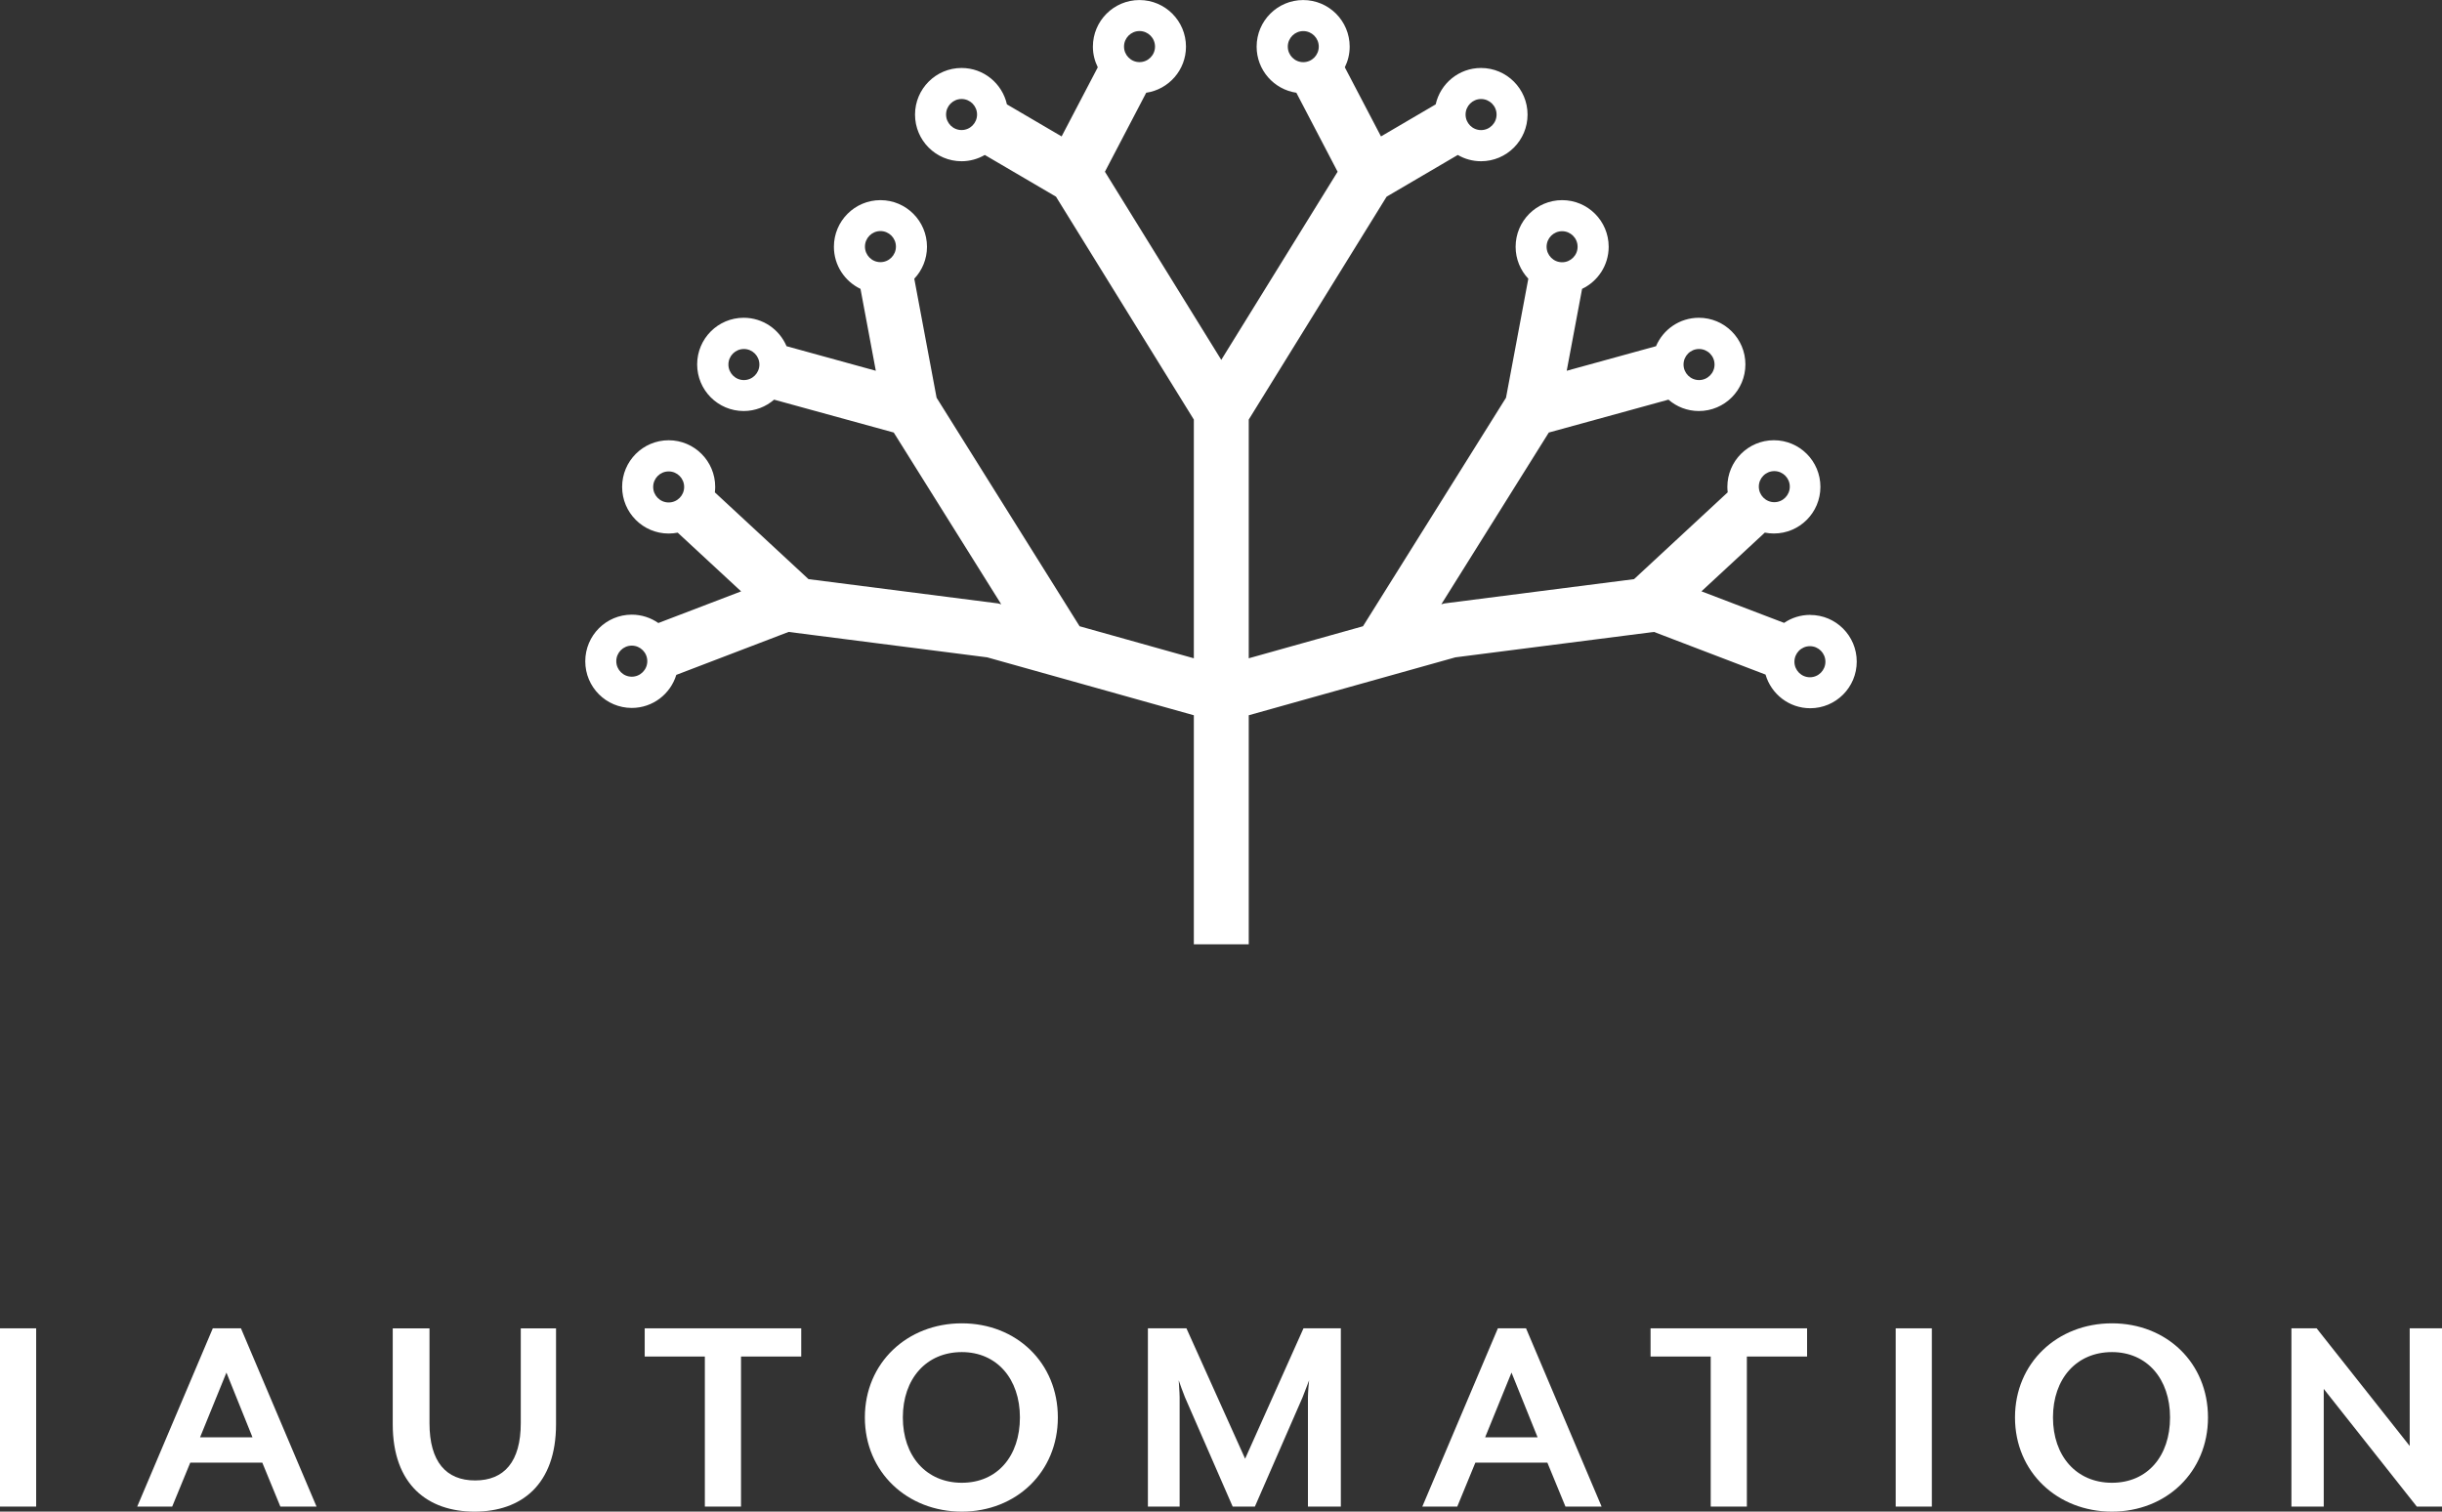 <?xml version="1.0" encoding="UTF-8"?> <svg xmlns="http://www.w3.org/2000/svg" width="105" height="65" viewBox="0 0 105 65" fill="none"><rect x="0" y="0" width="105" height="65" fill="#333333" stroke="none"/><g clip-path="url(#clip0_417_1159)"><path d="M0 64.783V57.118H1.555V64.783H0Z" fill="white"></path><path d="M12.055 64.783L11.278 62.893H8.181L7.404 64.783H5.9L9.15 57.118H10.36L13.61 64.783H12.055ZM9.736 59.021L8.602 61.805H10.857L9.736 59.021Z" fill="white"></path><path d="M20.404 65C18.39 65 16.887 63.838 16.887 61.245V57.12H18.467V61.194C18.467 62.856 19.181 63.659 20.429 63.659C21.678 63.659 22.392 62.854 22.392 61.194V57.12H23.908V61.245C23.908 63.838 22.417 65 20.404 65Z" fill="white"></path><path d="M31.862 58.331V64.783H30.307V58.331H27.721V57.118H34.451V58.331H31.864H31.862Z" fill="white"></path><path d="M41.356 65C39.011 65 37.187 63.301 37.187 60.951C37.187 58.601 39.009 56.903 41.356 56.903C43.703 56.903 45.485 58.601 45.485 60.951C45.485 63.301 43.688 65 41.356 65ZM41.356 58.14C39.827 58.14 38.82 59.289 38.82 60.95C38.82 62.61 39.827 63.759 41.356 63.759C42.885 63.759 43.854 62.61 43.854 60.95C43.854 59.289 42.86 58.14 41.356 58.14Z" fill="white"></path><path d="M56.238 64.783V60.081C56.238 59.902 56.277 59.404 56.289 59.353L56.009 60.081L53.957 64.783H53.002L50.95 60.081C50.873 59.902 50.708 59.43 50.682 59.353C50.682 59.391 50.721 59.902 50.721 60.081V64.783H49.357V57.118H51.014L53.537 62.725L56.047 57.118H57.653V64.783H56.238Z" fill="white"></path><path d="M67.311 64.783L66.533 62.893H63.437L62.659 64.783H61.156L64.405 57.118H65.616L68.865 64.783H67.311ZM64.991 59.021L63.857 61.805H66.113L64.991 59.021Z" fill="white"></path><path d="M75.111 58.331V64.783H73.557V58.331H70.97V57.118H77.7V58.331H75.113H75.111Z" fill="white"></path><path d="M81.51 64.783V57.118H83.065V64.783H81.51Z" fill="white"></path><path d="M90.809 65C88.465 65 86.64 63.301 86.64 60.951C86.64 58.601 88.463 56.903 90.809 56.903C93.156 56.903 94.938 58.601 94.938 60.951C94.938 63.301 93.141 65 90.809 65ZM90.809 58.14C89.28 58.14 88.273 59.289 88.273 60.95C88.273 62.61 89.28 63.759 90.809 63.759C92.338 63.759 93.307 62.61 93.307 60.95C93.307 59.289 92.313 58.14 90.809 58.14Z" fill="white"></path><path d="M103.917 64.783L99.915 59.723V64.783H98.526V57.118H99.609L103.611 62.176V57.118H105V64.783H103.917Z" fill="white"></path><path d="M77.833 26.44C77.418 26.44 77.03 26.567 76.712 26.784L73.158 25.427L75.883 22.902C76.009 22.927 76.14 22.94 76.273 22.94C77.378 22.94 78.273 22.042 78.273 20.935C78.273 19.827 77.378 18.93 76.273 18.93C75.168 18.93 74.272 19.827 74.272 20.935C74.272 21.015 74.278 21.092 74.287 21.17L70.26 24.903L62.109 25.947L61.973 25.985L66.595 18.599L71.74 17.185C72.091 17.49 72.546 17.674 73.047 17.674C74.152 17.674 75.048 16.777 75.048 15.669C75.048 14.562 74.152 13.664 73.047 13.664C72.219 13.664 71.509 14.168 71.205 14.886L67.365 15.943L68.026 12.421C68.701 12.099 69.169 11.411 69.169 10.611C69.169 9.504 68.274 8.606 67.169 8.606C66.064 8.606 65.168 9.504 65.168 10.611C65.168 11.144 65.377 11.626 65.714 11.985L64.755 17.102L58.605 26.929L53.693 28.306V18.041L59.621 8.457L62.681 6.663C62.976 6.835 63.316 6.933 63.681 6.933C64.785 6.933 65.681 6.036 65.681 4.928C65.681 3.821 64.785 2.923 63.681 2.923C62.727 2.923 61.931 3.592 61.731 4.488L59.379 5.866L57.824 2.894C57.957 2.625 58.033 2.326 58.033 2.007C58.033 0.899 57.138 0.002 56.033 0.002C54.928 0.002 54.032 0.899 54.032 2.007C54.032 3.014 54.775 3.846 55.74 3.988L57.514 7.384L52.512 15.474L47.509 7.384L49.284 3.988C50.251 3.846 50.994 3.014 50.994 2.007C50.994 0.899 50.098 0.002 48.993 0.002C47.888 0.002 46.992 0.899 46.992 2.007C46.992 2.326 47.069 2.625 47.202 2.894L45.647 5.866L43.295 4.488C43.094 3.592 42.299 2.923 41.345 2.923C40.24 2.923 39.344 3.821 39.344 4.928C39.344 6.036 40.24 6.933 41.345 6.933C41.709 6.933 42.051 6.833 42.344 6.663L45.405 8.457L51.332 18.041V28.306L46.42 26.929L40.271 17.102L39.312 11.985C39.65 11.626 39.858 11.144 39.858 10.611C39.858 9.504 38.962 8.606 37.857 8.606C36.752 8.606 35.856 9.504 35.856 10.611C35.856 11.411 36.324 12.099 36.999 12.421L37.658 15.943L33.819 14.886C33.515 14.168 32.805 13.664 31.977 13.664C30.872 13.664 29.976 14.562 29.976 15.669C29.976 16.777 30.872 17.674 31.977 17.674C32.477 17.674 32.934 17.488 33.284 17.185L38.429 18.599L43.051 25.985L42.914 25.947L34.764 24.903L30.737 21.172C30.746 21.096 30.752 21.017 30.752 20.937C30.752 19.829 29.856 18.931 28.751 18.931C27.646 18.931 26.75 19.829 26.75 20.937C26.75 22.044 27.646 22.942 28.751 22.942C28.884 22.942 29.015 22.927 29.14 22.904L31.866 25.429L28.307 26.79C27.983 26.564 27.589 26.43 27.165 26.43C26.06 26.43 25.165 27.328 25.165 28.436C25.165 29.543 26.06 30.441 27.165 30.441C28.068 30.441 28.829 29.842 29.079 29.02L33.908 27.173L42.448 28.266L51.332 30.756V40.607H53.693V30.756L62.577 28.266L71.117 27.173L75.914 29.007C76.156 29.842 76.923 30.454 77.835 30.454C78.94 30.454 79.835 29.556 79.835 28.448C79.835 27.341 78.94 26.443 77.835 26.443L77.833 26.44ZM76.291 20.258C76.659 20.258 76.957 20.557 76.957 20.926C76.957 21.294 76.659 21.594 76.291 21.594C75.923 21.594 75.625 21.294 75.625 20.926C75.625 20.557 75.923 20.258 76.291 20.258ZM73.054 15.007C73.422 15.007 73.721 15.306 73.721 15.675C73.721 16.043 73.422 16.343 73.054 16.343C72.686 16.343 72.388 16.043 72.388 15.675C72.388 15.306 72.686 15.007 73.054 15.007ZM67.167 9.942C67.534 9.942 67.833 10.241 67.833 10.61C67.833 10.978 67.534 11.277 67.167 11.277C66.799 11.277 66.5 10.978 66.5 10.61C66.5 10.241 66.799 9.942 67.167 9.942ZM63.682 4.258C64.05 4.258 64.349 4.558 64.349 4.926C64.349 5.295 64.05 5.594 63.682 5.594C63.315 5.594 63.016 5.295 63.016 4.926C63.016 4.558 63.315 4.258 63.682 4.258ZM56.038 2.673C55.67 2.673 55.372 2.374 55.372 2.005C55.372 1.637 55.67 1.337 56.038 1.337C56.406 1.337 56.704 1.637 56.704 2.005C56.704 2.374 56.406 2.673 56.038 2.673ZM48.996 1.335C49.364 1.335 49.663 1.635 49.663 2.003C49.663 2.372 49.364 2.671 48.996 2.671C48.629 2.671 48.33 2.372 48.33 2.003C48.33 1.635 48.629 1.335 48.996 1.335ZM41.345 5.592C40.977 5.592 40.679 5.293 40.679 4.924C40.679 4.556 40.977 4.257 41.345 4.257C41.713 4.257 42.011 4.556 42.011 4.924C42.011 5.293 41.713 5.592 41.345 5.592ZM31.986 16.343C31.618 16.343 31.32 16.043 31.32 15.675C31.32 15.306 31.618 15.007 31.986 15.007C32.354 15.007 32.652 15.306 32.652 15.675C32.652 16.043 32.354 16.343 31.986 16.343ZM37.857 11.272C37.489 11.272 37.191 10.973 37.191 10.604C37.191 10.236 37.489 9.936 37.857 9.936C38.225 9.936 38.523 10.236 38.523 10.604C38.523 10.973 38.225 11.272 37.857 11.272ZM28.751 21.606C28.383 21.606 28.085 21.307 28.085 20.939C28.085 20.57 28.383 20.271 28.751 20.271C29.119 20.271 29.417 20.57 29.417 20.939C29.417 21.307 29.119 21.606 28.751 21.606ZM27.165 29.098C26.797 29.098 26.499 28.799 26.499 28.43C26.499 28.062 26.797 27.762 27.165 27.762C27.533 27.762 27.832 28.062 27.832 28.43C27.832 28.799 27.533 29.098 27.165 29.098ZM77.822 29.122C77.454 29.122 77.156 28.823 77.156 28.454C77.156 28.085 77.454 27.786 77.822 27.786C78.19 27.786 78.488 28.085 78.488 28.454C78.488 28.823 78.19 29.122 77.822 29.122Z" fill="white"></path></g><defs><clipPath id="clip0_417_1159"><rect width="105" height="65" fill="white"></rect></clipPath></defs></svg> 